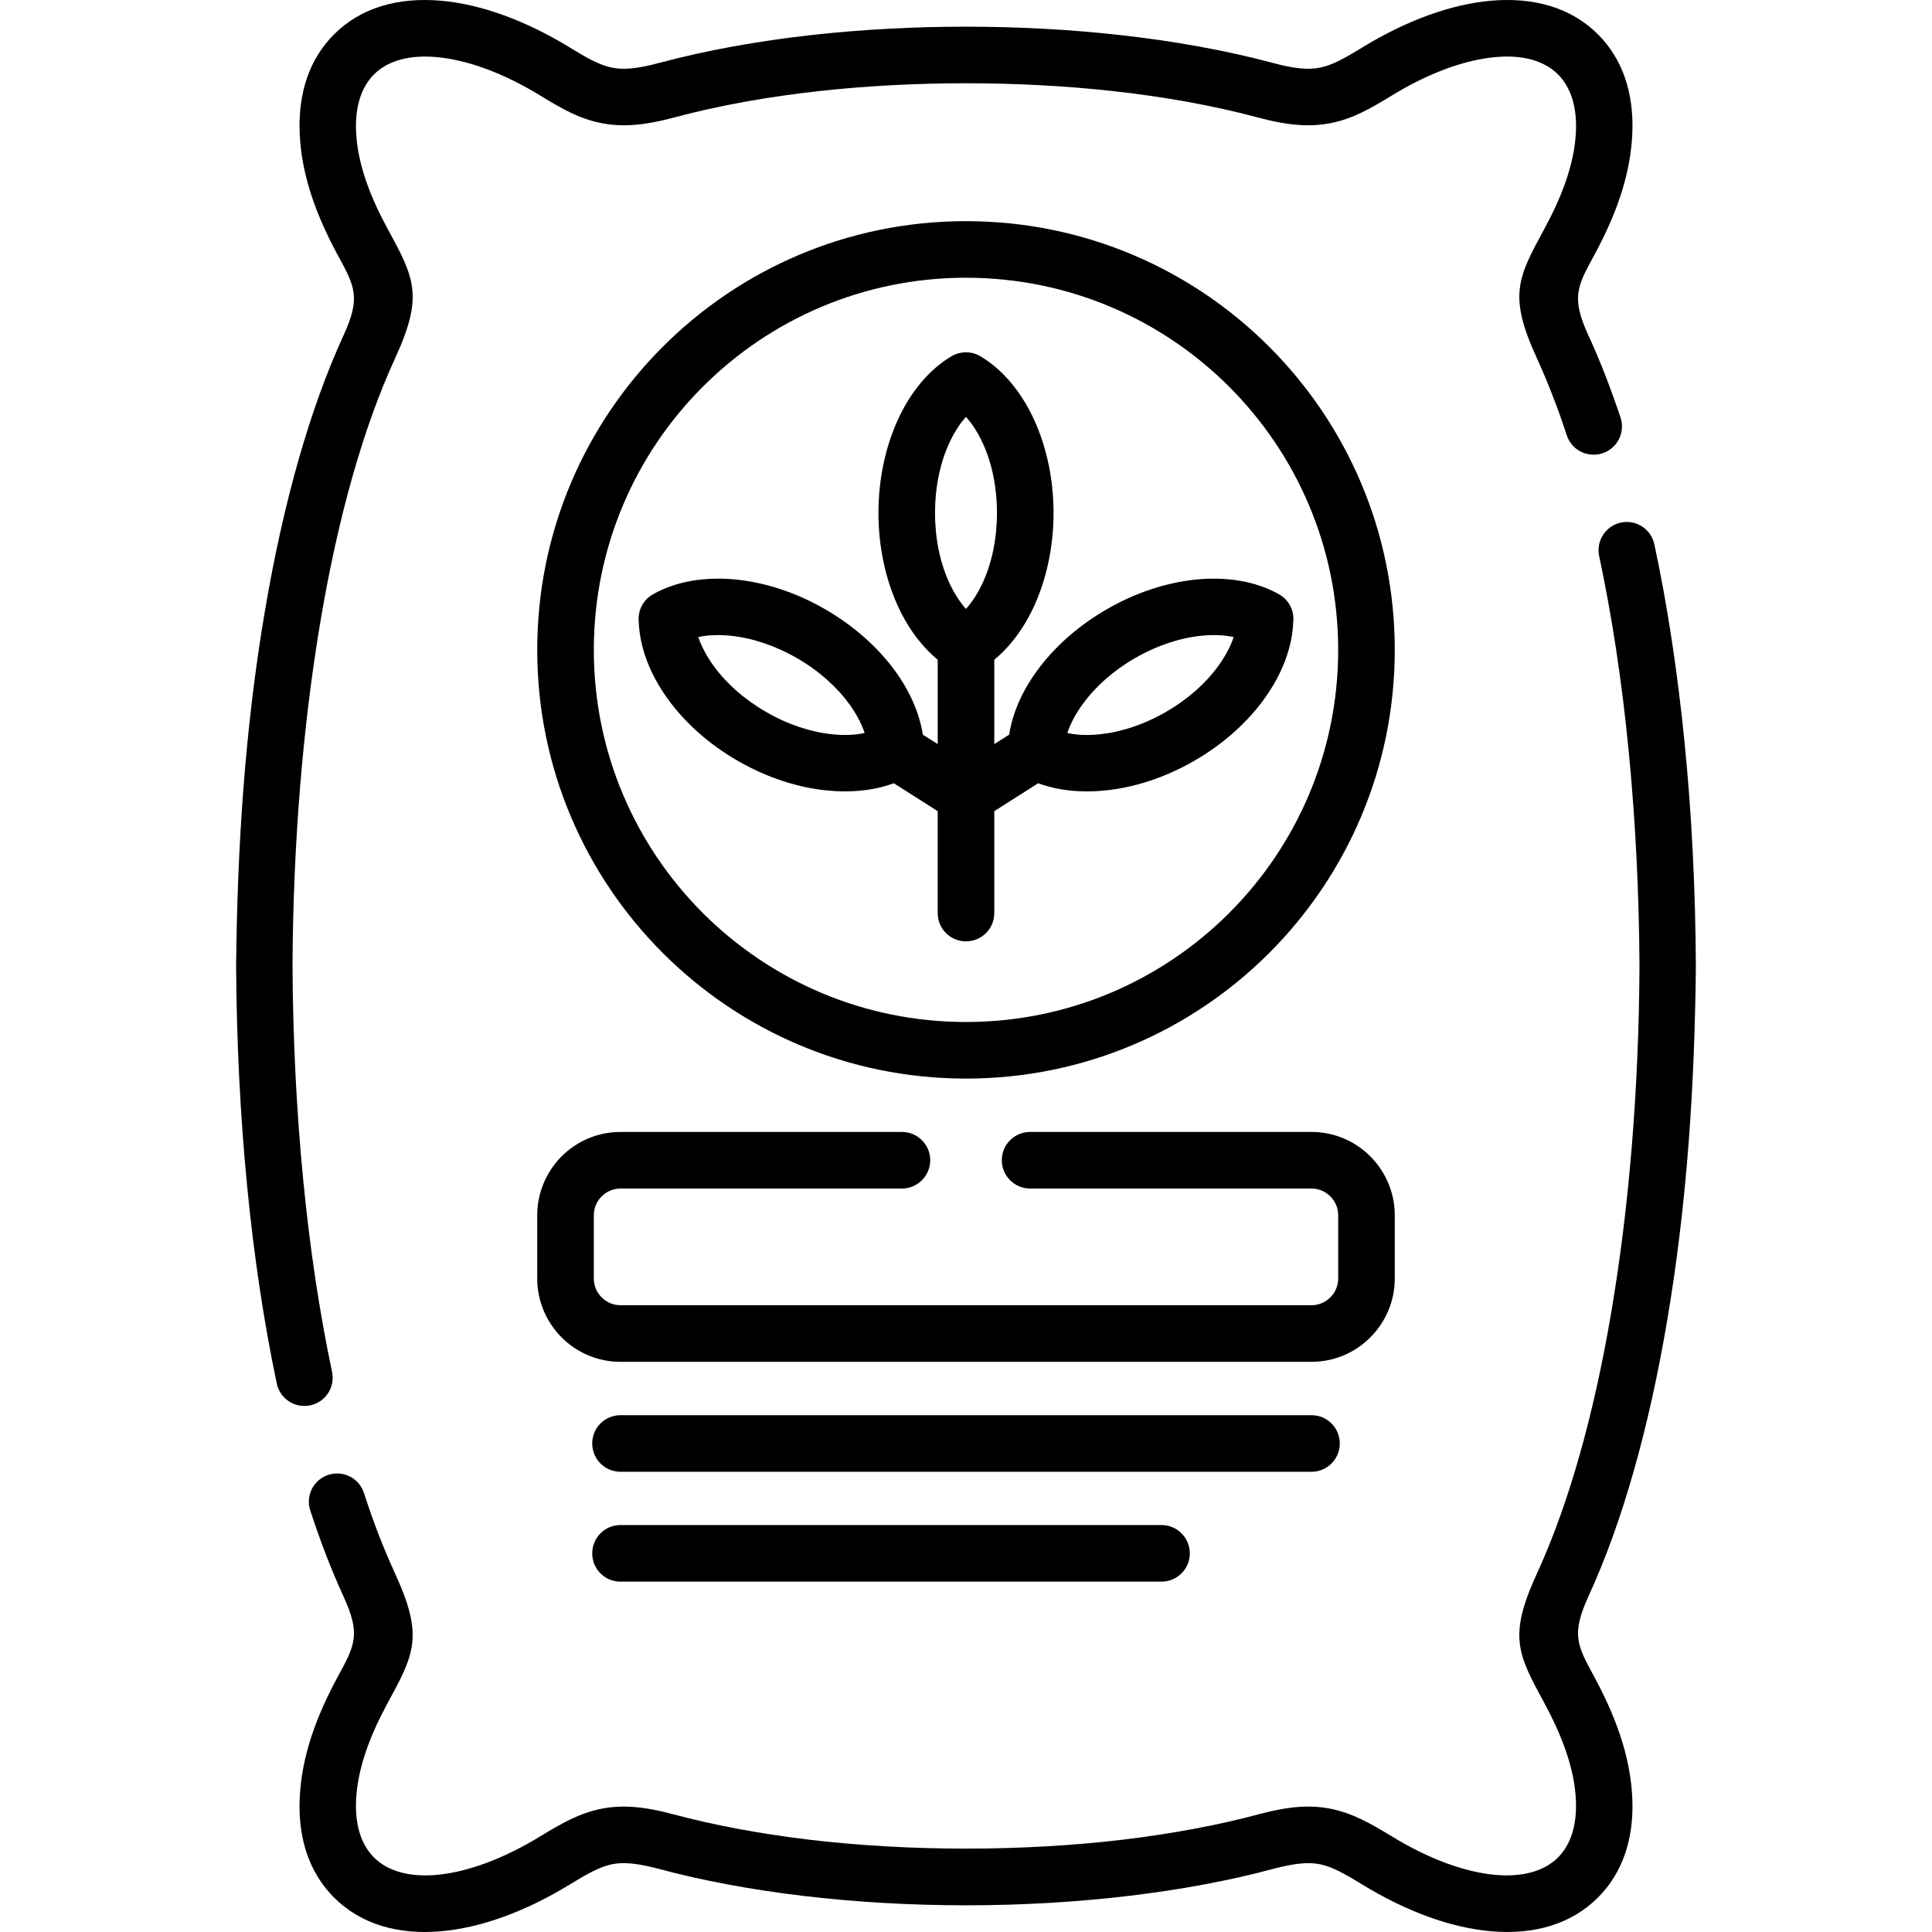<svg id="Capa_1" enable-background="new 0 0 512 512" height="512" viewBox="0 0 512 512" width="512" xmlns="http://www.w3.org/2000/svg"><g><path d="m185.062 168.82c.822 2.466 2.183 5.046 4.025 7.597 3.289 4.564 8.022 8.844 13.919 12.246 5.868 3.401 11.962 5.357 17.519 5.924 3.146.34 6.065.227 8.617-.34-.822-2.466-2.184-5.046-4.025-7.597-3.288-4.536-8.022-8.845-13.918-12.246-5.868-3.373-11.963-5.357-17.547-5.925-3.119-.311-6.039-.198-8.59.341zm-20.635 221.218c-4.139 0-7.484-3.373-7.484-7.512s3.346-7.483 7.484-7.483h183.148c4.138 0 7.482 3.345 7.482 7.483 0 4.139-3.345 7.512-7.482 7.512zm0 29.112c-4.139 0-7.484-3.345-7.484-7.484 0-4.167 3.346-7.512 7.484-7.512h143.377c4.139 0 7.512 3.345 7.512 7.512 0 4.139-3.373 7.484-7.512 7.484zm108.567-104.174c-4.139 0-7.512-3.373-7.512-7.512s3.373-7.483 7.512-7.483h74.581c6.065 0 11.593 2.466 15.561 6.463 3.997 3.997 6.491 9.525 6.491 15.591v16.809c0 6.095-2.494 11.594-6.491 15.591-3.969 3.997-9.496 6.463-15.561 6.463h-183.148c-6.066 0-11.594-2.466-15.591-6.463-3.969-3.997-6.464-9.497-6.464-15.591v-16.809c0-6.066 2.495-11.594 6.464-15.591 3.997-3.997 9.524-6.463 15.591-6.463h74.58c4.139 0 7.512 3.345 7.512 7.483 0 4.139-3.373 7.512-7.512 7.512h-74.58c-1.928 0-3.686.794-4.961 2.069-1.305 1.275-2.098 3.061-2.098 4.989v16.809c0 1.928.793 3.714 2.098 4.989 1.275 1.275 3.033 2.069 4.961 2.069h183.148c1.927 0 3.685-.794 4.96-2.069 1.304-1.275 2.098-3.061 2.098-4.989v-16.809c0-1.928-.794-3.714-2.098-4.989-1.275-1.275-3.033-2.069-4.96-2.069zm-184.99 48.614c.822 4.054-1.757 8.021-5.811 8.844-4.054.851-7.994-1.758-8.845-5.782-3.401-16.158-6.065-33.818-7.881-52.583-1.786-18.396-2.778-37.9-2.892-58.054.312-31.606 2.324-62.872 7.626-94.083 4.848-28.63 11.906-53.602 20.835-73.049 4.593-9.978 3.033-12.897-1.445-21.118-5.471-10.092-9.75-21.005-10.176-32.656-.396-10.29 2.467-19.361 9.1-25.994 7.143-7.143 17.064-9.892 28.262-8.929 10.658.906 22.592 5.272 34.242 12.415 4.535 2.778 7.852 4.649 11.055 5.301 3.09.652 6.804.341 12.473-1.19 25.825-6.916 54.823-9.638 81.44-9.638 26.532 0 55.729 2.75 81.469 9.638 5.669 1.531 9.383 1.843 12.472 1.19 3.204-.651 6.521-2.522 11.056-5.301 11.65-7.143 23.584-11.509 34.243-12.415 11.196-.964 21.117 1.785 28.261 8.929 6.634 6.633 9.496 15.704 9.1 25.994-.426 11.651-4.678 22.536-10.177 32.655-4.478 8.221-6.037 11.141-1.474 21.118 1.559 3.345 3.032 6.832 4.422 10.432 1.502 3.855 2.862 7.653 4.11 11.367 1.275 3.912-.851 8.164-4.791 9.439-3.94 1.304-8.164-.822-9.468-4.763-1.275-3.911-2.551-7.455-3.798-10.63-1.305-3.373-2.665-6.604-4.054-9.638-7.71-16.753-5.188-21.373 1.928-34.469 4.28-7.881 8.05-16.98 8.362-26.051.227-6.123-1.275-11.339-4.763-14.854-3.798-3.77-9.581-5.187-16.413-4.592-8.361.708-18.027 4.309-27.693 10.232-5.868 3.601-10.318 6.066-15.789 7.2-5.528 1.162-11.311.794-19.418-1.36-24.577-6.604-52.215-9.128-77.585-9.128-25.342 0-52.979 2.524-77.557 9.128-8.107 2.154-13.89 2.522-19.418 1.36-5.471-1.134-9.921-3.6-15.788-7.2-9.667-5.924-19.333-9.524-27.695-10.232-6.831-.596-12.614.821-16.412 4.592-3.486 3.515-4.989 8.731-4.763 14.854.312 9.072 4.082 18.199 8.362 26.051 7.115 13.096 9.638 17.716 1.928 34.469-8.362 18.227-15.052 41.925-19.672 69.28-4.678 27.609-7.285 58.733-7.455 91.616.113 19.645 1.076 38.637 2.834 56.666 1.757 18.114 4.336 35.235 7.653 50.939zm335.794-216.2c-.879-4.054 1.729-8.022 5.755-8.901 4.054-.851 8.023 1.729 8.872 5.783 3.486 16.242 6.181 34.073 8.052 53.008 1.842 18.595 2.834 38.296 2.947 58.677-.312 31.635-2.324 62.902-7.626 94.111-4.847 28.602-11.905 53.575-20.862 73.021-4.563 10.006-3.005 12.898 1.474 21.118 5.471 10.119 9.751 21.005 10.177 32.684.397 10.261-2.466 19.332-9.1 25.965-7.144 7.144-17.064 9.922-28.261 8.958-10.659-.907-22.593-5.272-34.243-12.416-4.535-2.778-7.852-4.648-11.056-5.329-3.089-.652-6.803-.311-12.472 1.19-11.452 3.09-24.464 5.527-38.553 7.2-13.492 1.587-27.921 2.466-42.916 2.466-14.967 0-29.395-.879-42.889-2.466-14.088-1.673-27.1-4.11-38.552-7.2-5.669-1.502-9.383-1.843-12.473-1.19-3.203.681-6.519 2.551-11.055 5.329-11.65 7.144-23.584 11.509-34.242 12.416-11.197.964-21.119-1.814-28.262-8.958-6.633-6.633-9.496-15.704-9.1-25.965.426-11.651 4.678-22.565 10.177-32.684 4.479-8.221 6.038-11.112 1.445-21.118-1.587-3.486-3.118-7.115-4.592-10.885-1.503-3.94-2.92-7.909-4.224-11.935-1.275-3.911.85-8.135 4.79-9.41 3.94-1.276 8.164.85 9.439 4.79 1.304 3.997 2.608 7.71 3.94 11.169 1.389 3.543 2.807 6.888 4.252 10.063 7.71 16.753 5.188 21.373-1.928 34.47-4.28 7.88-8.051 17.008-8.362 26.05-.226 6.151 1.276 11.339 4.763 14.854 3.798 3.771 9.581 5.188 16.412 4.621 8.362-.709 18.028-4.337 27.695-10.262 5.867-3.571 10.317-6.038 15.788-7.2 5.528-1.162 11.311-.794 19.418 1.389 10.771 2.892 23.047 5.188 36.369 6.775 12.841 1.502 26.702 2.324 41.188 2.324 14.514 0 28.375-.822 41.216-2.324 13.323-1.588 25.598-3.884 36.369-6.775 8.107-2.183 13.89-2.551 19.418-1.389 5.471 1.162 9.921 3.629 15.789 7.2 9.666 5.925 19.332 9.553 27.693 10.262 6.832.566 12.615-.851 16.413-4.621 3.487-3.515 4.989-8.702 4.763-14.854-.312-9.071-4.11-18.17-8.362-26.05-7.115-13.097-9.638-17.717-1.928-34.47 8.362-18.227 15.052-41.896 19.673-69.279 4.677-27.581 7.284-58.735 7.455-91.617-.113-19.814-1.105-39.034-2.892-57.232-1.782-18.282-4.419-35.545-7.792-51.363zm-167.812-88.781c31.379 0 59.783 12.699 80.363 33.278 20.551 20.552 33.278 48.955 33.278 80.335s-12.728 59.783-33.278 80.334c-20.58 20.579-48.984 33.278-80.363 33.278-31.352 0-59.754-12.699-80.335-33.278-20.551-20.552-33.279-48.954-33.279-80.334s12.729-59.783 33.279-80.335c20.581-20.579 48.984-33.278 80.335-33.278zm69.762 43.88c-17.859-17.859-42.521-28.885-69.762-28.885-27.213 0-51.874 11.026-69.733 28.885-17.83 17.83-28.885 42.491-28.885 69.733 0 27.241 11.055 51.903 28.885 69.733 17.859 17.858 42.521 28.885 69.733 28.885 27.241 0 51.902-11.026 69.762-28.885 17.829-17.83 28.885-42.492 28.885-69.733 0-27.242-11.056-51.903-28.885-69.733zm-50.628 105.08-11.622 7.398v27.015c0 4.139-3.345 7.483-7.512 7.483-4.139 0-7.483-3.345-7.483-7.483v-27.015l-11.622-7.398c-5.273 1.928-11.396 2.58-17.858 1.899-7.597-.766-15.761-3.373-23.527-7.851-7.768-4.479-14.09-10.233-18.54-16.413-4.733-6.548-7.455-13.663-7.682-20.494-.283-2.864 1.134-5.754 3.798-7.229 6.066-3.43 13.806-4.733 22.112-3.884 7.597.794 15.76 3.374 23.527 7.881 7.738 4.479 14.088 10.234 18.538 16.384 3.912 5.386 6.435 11.169 7.313 16.838l3.94 2.495v-22.366c-4.365-3.6-8.051-8.617-10.743-14.627-3.118-7.002-4.961-15.364-4.961-24.265 0-8.93 1.843-17.292 4.961-24.293 3.373-7.568 8.334-13.578 14.258-17.15 2.296-1.418 5.301-1.56 7.795-.085 5.981 3.543 10.999 9.61 14.429 17.235 3.118 7.001 4.961 15.363 4.961 24.293 0 8.9-1.843 17.263-4.961 24.265-2.692 6.009-6.378 11.027-10.743 14.627v22.366l3.94-2.495c.878-5.669 3.401-11.452 7.314-16.838 4.45-6.15 10.771-11.905 18.538-16.384 7.767-4.507 15.931-7.087 23.527-7.881 8.307-.85 16.045.454 22.111 3.884 2.665 1.475 4.082 4.365 3.799 7.229-.227 6.831-2.948 13.946-7.682 20.494-4.451 6.18-10.772 11.935-18.54 16.413-7.767 4.479-15.931 7.086-23.527 7.851-6.462.682-12.585.029-17.858-1.899zm47.793-31.152c1.843-2.551 3.203-5.131 4.025-7.597-2.551-.539-5.471-.652-8.589-.341-5.586.567-11.68 2.552-17.548 5.925-5.896 3.401-10.63 7.71-13.918 12.246-1.843 2.551-3.203 5.131-4.025 7.597 2.552.566 5.472.68 8.618.34 5.556-.566 11.65-2.523 17.517-5.924 5.898-3.402 10.632-7.682 13.92-12.246zm-66.927-65.934c-1.729 1.928-3.288 4.394-4.564 7.257-2.295 5.102-3.628 11.338-3.628 18.198 0 6.831 1.333 13.067 3.628 18.17 1.276 2.863 2.835 5.329 4.564 7.257 1.758-1.928 3.316-4.394 4.592-7.257 2.297-5.102 3.629-11.339 3.629-18.17 0-6.86-1.332-13.097-3.629-18.198-1.275-2.863-2.834-5.329-4.592-7.257z"/></g></svg>